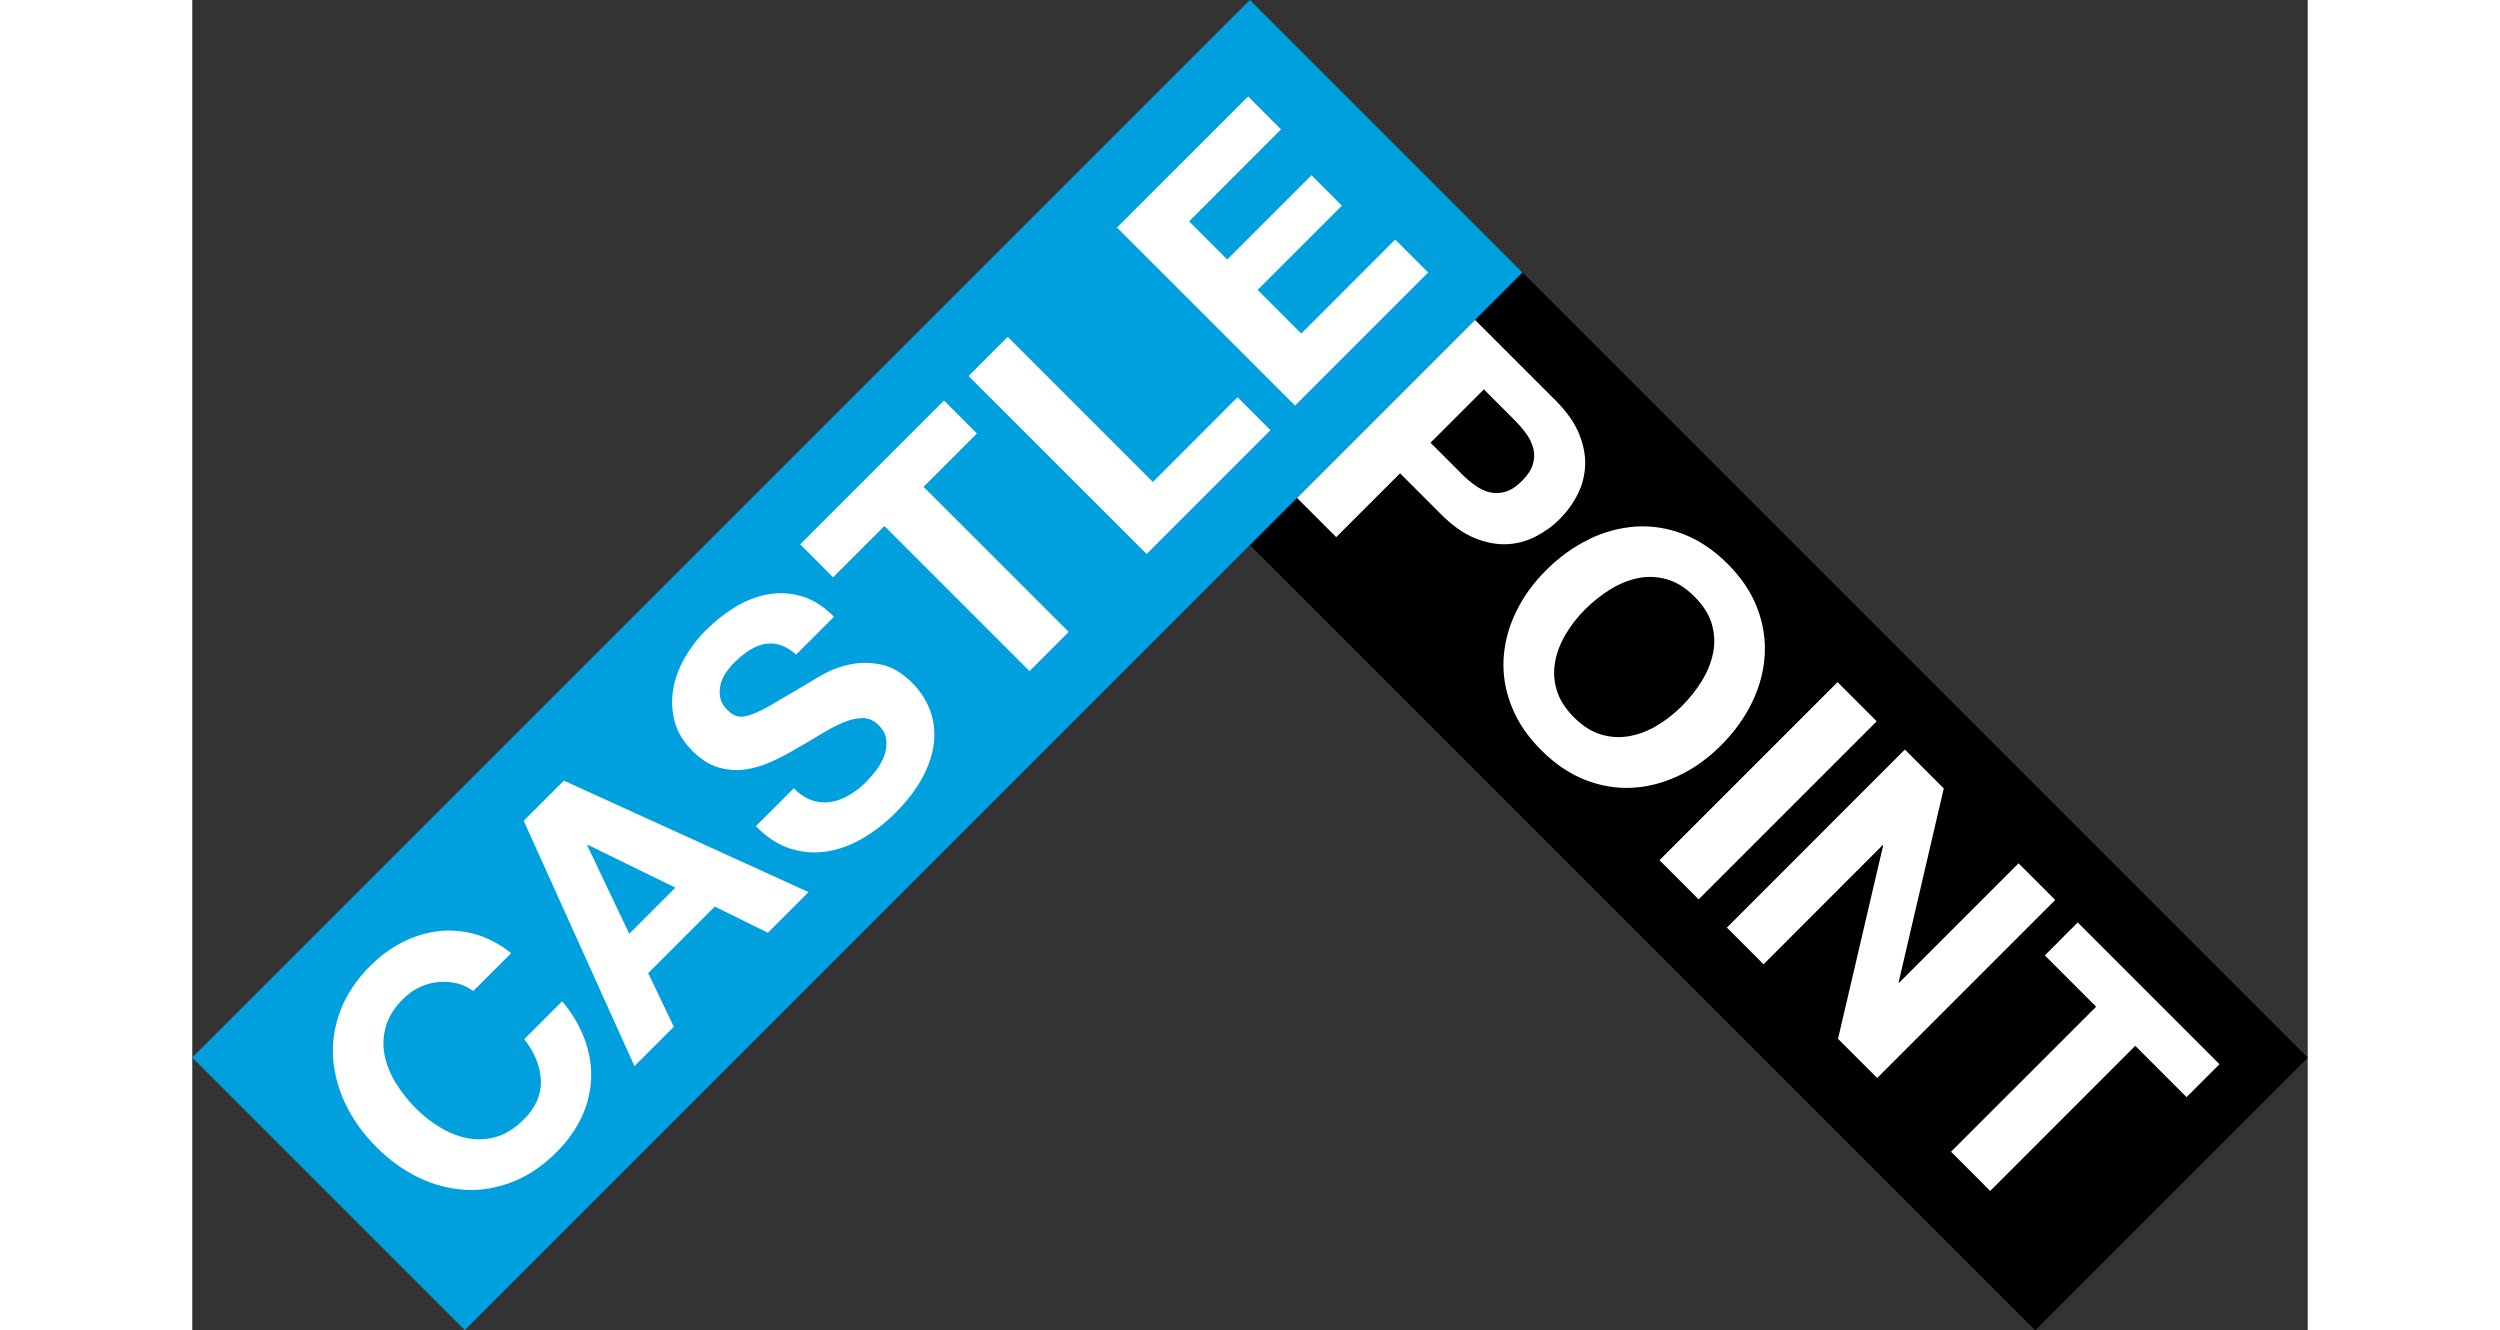 <svg xmlns:xlink="http://www.w3.org/1999/xlink" xmlns="http://www.w3.org/2000/svg" viewBox="0 0 301.84 189.82" width="560"  height="298" >
  <rect x="0" y="0" width="301.84" height="189.82" fill="#333333" stroke="none"/>
  <defs>
    <style>
      .cls-1, .cls-2, .cls-3 {
        stroke-width: 0px;
      }

      .cls-2 {
        fill: #00a0df;
      }

      .cls-3 {
        fill: #fff;
      }
    </style>
  </defs>
  <rect class="cls-1" x="198.73" y="34.76" width="54.99" height="158.89" transform="translate(-14.49 193.41) rotate(-45)"/>
  <rect class="cls-2" x="-11.81" y="67.4" width="213.41" height="54.99" transform="translate(-39.31 94.89) rotate(-45)"/>
  <path class="cls-3" d="m37.68,140.29c-.87-.2-1.75-.25-2.65-.16-.9.09-1.78.34-2.63.75-.85.4-1.62.95-2.31,1.64-1.26,1.26-2.08,2.57-2.47,3.93-.39,1.36-.45,2.73-.18,4.09.27,1.36.81,2.69,1.6,3.99.79,1.29,1.75,2.5,2.86,3.61,1.07,1.07,2.23,1.98,3.49,2.74,1.26.76,2.56,1.27,3.91,1.53,1.35.26,2.71.2,4.07-.2,1.36-.39,2.67-1.22,3.93-2.47,1.71-1.71,2.52-3.56,2.44-5.57-.08-2-.87-3.97-2.37-5.89l5.41-5.41c1.45,1.73,2.51,3.53,3.2,5.41.69,1.87,1,3.75.93,5.62-.07,1.88-.52,3.7-1.35,5.48-.83,1.78-2.03,3.45-3.59,5.02-1.95,1.95-4.03,3.36-6.26,4.23-2.23.88-4.47,1.26-6.72,1.14-2.25-.12-4.47-.69-6.64-1.73s-4.18-2.47-6.03-4.32c-1.9-1.9-3.37-3.94-4.43-6.14-1.05-2.19-1.65-4.43-1.8-6.71-.14-2.28.22-4.54,1.09-6.78.87-2.24,2.27-4.33,4.22-6.28,1.4-1.4,2.92-2.52,4.57-3.36,1.65-.84,3.35-1.37,5.11-1.58,1.75-.21,3.52-.07,5.3.43,1.78.5,3.49,1.4,5.12,2.7l-5.41,5.41c-.74-.55-1.54-.92-2.4-1.12"/>
  <path class="cls-3" d="m68.93,126.65l-12.52-6.12-.07.07,6.01,12.63,6.58-6.58Zm-15.9-15.26l34.9,15.9-5.8,5.8-7.58-3.74-9.5,9.5,3.66,7.65-5.62,5.62-15.8-35.01,5.73-5.73Z"/>
  <path class="cls-3" d="m88.46,114.21c.9.28,1.79.36,2.67.21.88-.14,1.75-.47,2.62-.98.87-.51,1.67-1.13,2.4-1.87.5-.5.99-1.07,1.48-1.72.49-.65.86-1.34,1.12-2.08.26-.73.35-1.47.27-2.22-.08-.75-.44-1.44-1.09-2.08-.69-.69-1.46-1.03-2.33-1.01-.87.01-1.8.23-2.79.66-1,.43-2.05.98-3.17,1.67-1.12.69-2.27,1.36-3.45,2.03-1.19.71-2.4,1.35-3.65,1.9-1.25.56-2.5.92-3.75,1.08-1.26.17-2.51.06-3.77-.32-1.26-.38-2.47-1.15-3.63-2.31-1.3-1.3-2.16-2.71-2.56-4.23-.4-1.52-.47-3.04-.21-4.59.26-1.54.81-3.03,1.64-4.48.83-1.45,1.81-2.74,2.95-3.88,1.33-1.33,2.75-2.45,4.27-3.38,1.52-.92,3.08-1.53,4.7-1.81,1.61-.28,3.21-.19,4.8.28,1.59.47,3.12,1.45,4.59,2.92l-5.41,5.4c-.81-.71-1.6-1.18-2.37-1.4-.77-.23-1.52-.25-2.26-.09-.73.17-1.45.48-2.15.94-.7.46-1.39,1.04-2.08,1.72-.45.45-.85.95-1.21,1.49-.36.55-.6,1.12-.73,1.72-.13.6-.14,1.2-.02,1.8.12.59.45,1.16,1,1.71.5.5,1,.81,1.49.92.5.12,1.16.03,1.97-.27.82-.29,1.85-.8,3.1-1.53,1.25-.72,2.86-1.68,4.86-2.86.57-.38,1.4-.86,2.49-1.46,1.09-.59,2.32-1.03,3.7-1.31,1.38-.28,2.82-.27,4.34.04,1.52.31,2.99,1.17,4.41,2.59,1.16,1.16,2.02,2.47,2.56,3.91.55,1.45.73,2.97.57,4.59-.17,1.61-.71,3.28-1.62,4.99-.91,1.72-2.24,3.44-3.97,5.17-1.4,1.4-2.93,2.58-4.59,3.55-1.66.97-3.36,1.59-5.11,1.87-1.74.27-3.48.14-5.21-.41-1.73-.55-3.37-1.61-4.91-3.2l5.41-5.4c.85.85,1.73,1.42,2.63,1.71"/>
  <polygon class="cls-3" points="91.43 82.37 86.74 77.67 107.26 57.15 111.95 61.85 104.34 69.46 125.05 90.17 119.46 95.76 98.75 75.05 91.43 82.37"/>
  <polygon class="cls-3" points="116.35 48.06 137.06 68.77 149.14 56.68 153.84 61.38 136.17 79.05 110.76 53.65 116.35 48.06"/>
  <polygon class="cls-3" points="150.65 13.76 155.34 18.46 142.23 31.58 147.67 37.02 159.69 25 164.03 29.35 152.01 41.36 158.24 47.59 171.64 34.18 176.34 38.88 157.35 57.87 131.94 32.47 150.65 13.76"/>
  <path class="cls-3" d="m181.01,67.52c.64.64,1.3,1.21,1.99,1.71.69.5,1.39.84,2.12,1.01.72.18,1.47.15,2.24-.07.77-.23,1.56-.74,2.37-1.55.81-.81,1.32-1.6,1.55-2.37.23-.77.25-1.52.07-2.24-.18-.72-.52-1.43-1.01-2.12-.5-.69-1.07-1.35-1.71-1.99l-4.34-4.34-7.61,7.61,4.34,4.34Zm13.48-10.42c1.59,1.59,2.71,3.17,3.36,4.75.65,1.58.95,3.1.89,4.55-.06,1.46-.42,2.83-1.07,4.13-.65,1.29-1.5,2.46-2.54,3.51-1.02,1.02-2.18,1.86-3.49,2.53-1.3.66-2.69,1.03-4.14,1.08s-2.98-.24-4.55-.89c-1.58-.65-3.16-1.77-4.75-3.36l-5.87-5.87-9.11,9.11-5.59-5.59,25.4-25.4,11.46,11.46Z"/>
  <path class="cls-3" d="m196,90.44c-.76,1.26-1.27,2.56-1.53,3.91-.26,1.35-.2,2.71.2,4.07.39,1.36,1.22,2.67,2.47,3.93,1.26,1.26,2.57,2.08,3.93,2.47,1.36.39,2.72.46,4.07.2,1.35-.26,2.66-.77,3.91-1.53,1.26-.76,2.42-1.67,3.49-2.74,1.11-1.11,2.07-2.32,2.86-3.61.79-1.29,1.33-2.62,1.6-3.99.27-1.36.21-2.73-.18-4.09-.39-1.36-1.22-2.67-2.47-3.93-1.26-1.26-2.57-2.08-3.93-2.47-1.36-.39-2.73-.45-4.09-.18-1.36.27-2.69.81-3.98,1.6-1.29.8-2.5,1.75-3.61,2.86-1.07,1.07-1.98,2.23-2.74,3.49m3.29-13.5c2.19-1.05,4.43-1.65,6.71-1.8,2.28-.14,4.54.22,6.78,1.09,2.24.87,4.33,2.27,6.28,4.22,1.97,1.97,3.38,4.07,4.23,6.3.85,2.23,1.21,4.48,1.07,6.76-.14,2.28-.74,4.51-1.8,6.71-1.06,2.19-2.53,4.24-4.43,6.14s-3.86,3.29-6.03,4.32-4.38,1.61-6.64,1.73c-2.25.12-4.49-.26-6.71-1.12-2.22-.87-4.31-2.28-6.28-4.25-1.95-1.95-3.36-4.03-4.23-6.26-.88-2.23-1.26-4.47-1.14-6.72.12-2.25.69-4.47,1.73-6.64,1.03-2.17,2.47-4.18,4.32-6.03,1.9-1.9,3.94-3.37,6.14-4.43"/>
  <rect class="cls-3" x="206.88" y="108.89" width="35.93" height="7.9" transform="translate(-13.94 192.03) rotate(-45)"/>
  <polygon class="cls-3" points="249.91 112.5 243.47 140.15 243.54 140.22 260.58 123.18 265.81 128.41 240.41 153.81 234.82 148.23 241.26 120.65 241.19 120.58 224.19 137.59 218.96 132.36 244.36 106.95 249.91 112.5"/>
  <polygon class="cls-3" points="264.33 136.32 269.02 131.62 289.25 151.85 284.55 156.54 277.23 149.22 256.53 169.93 250.94 164.34 271.65 143.64 264.33 136.32"/>
</svg>